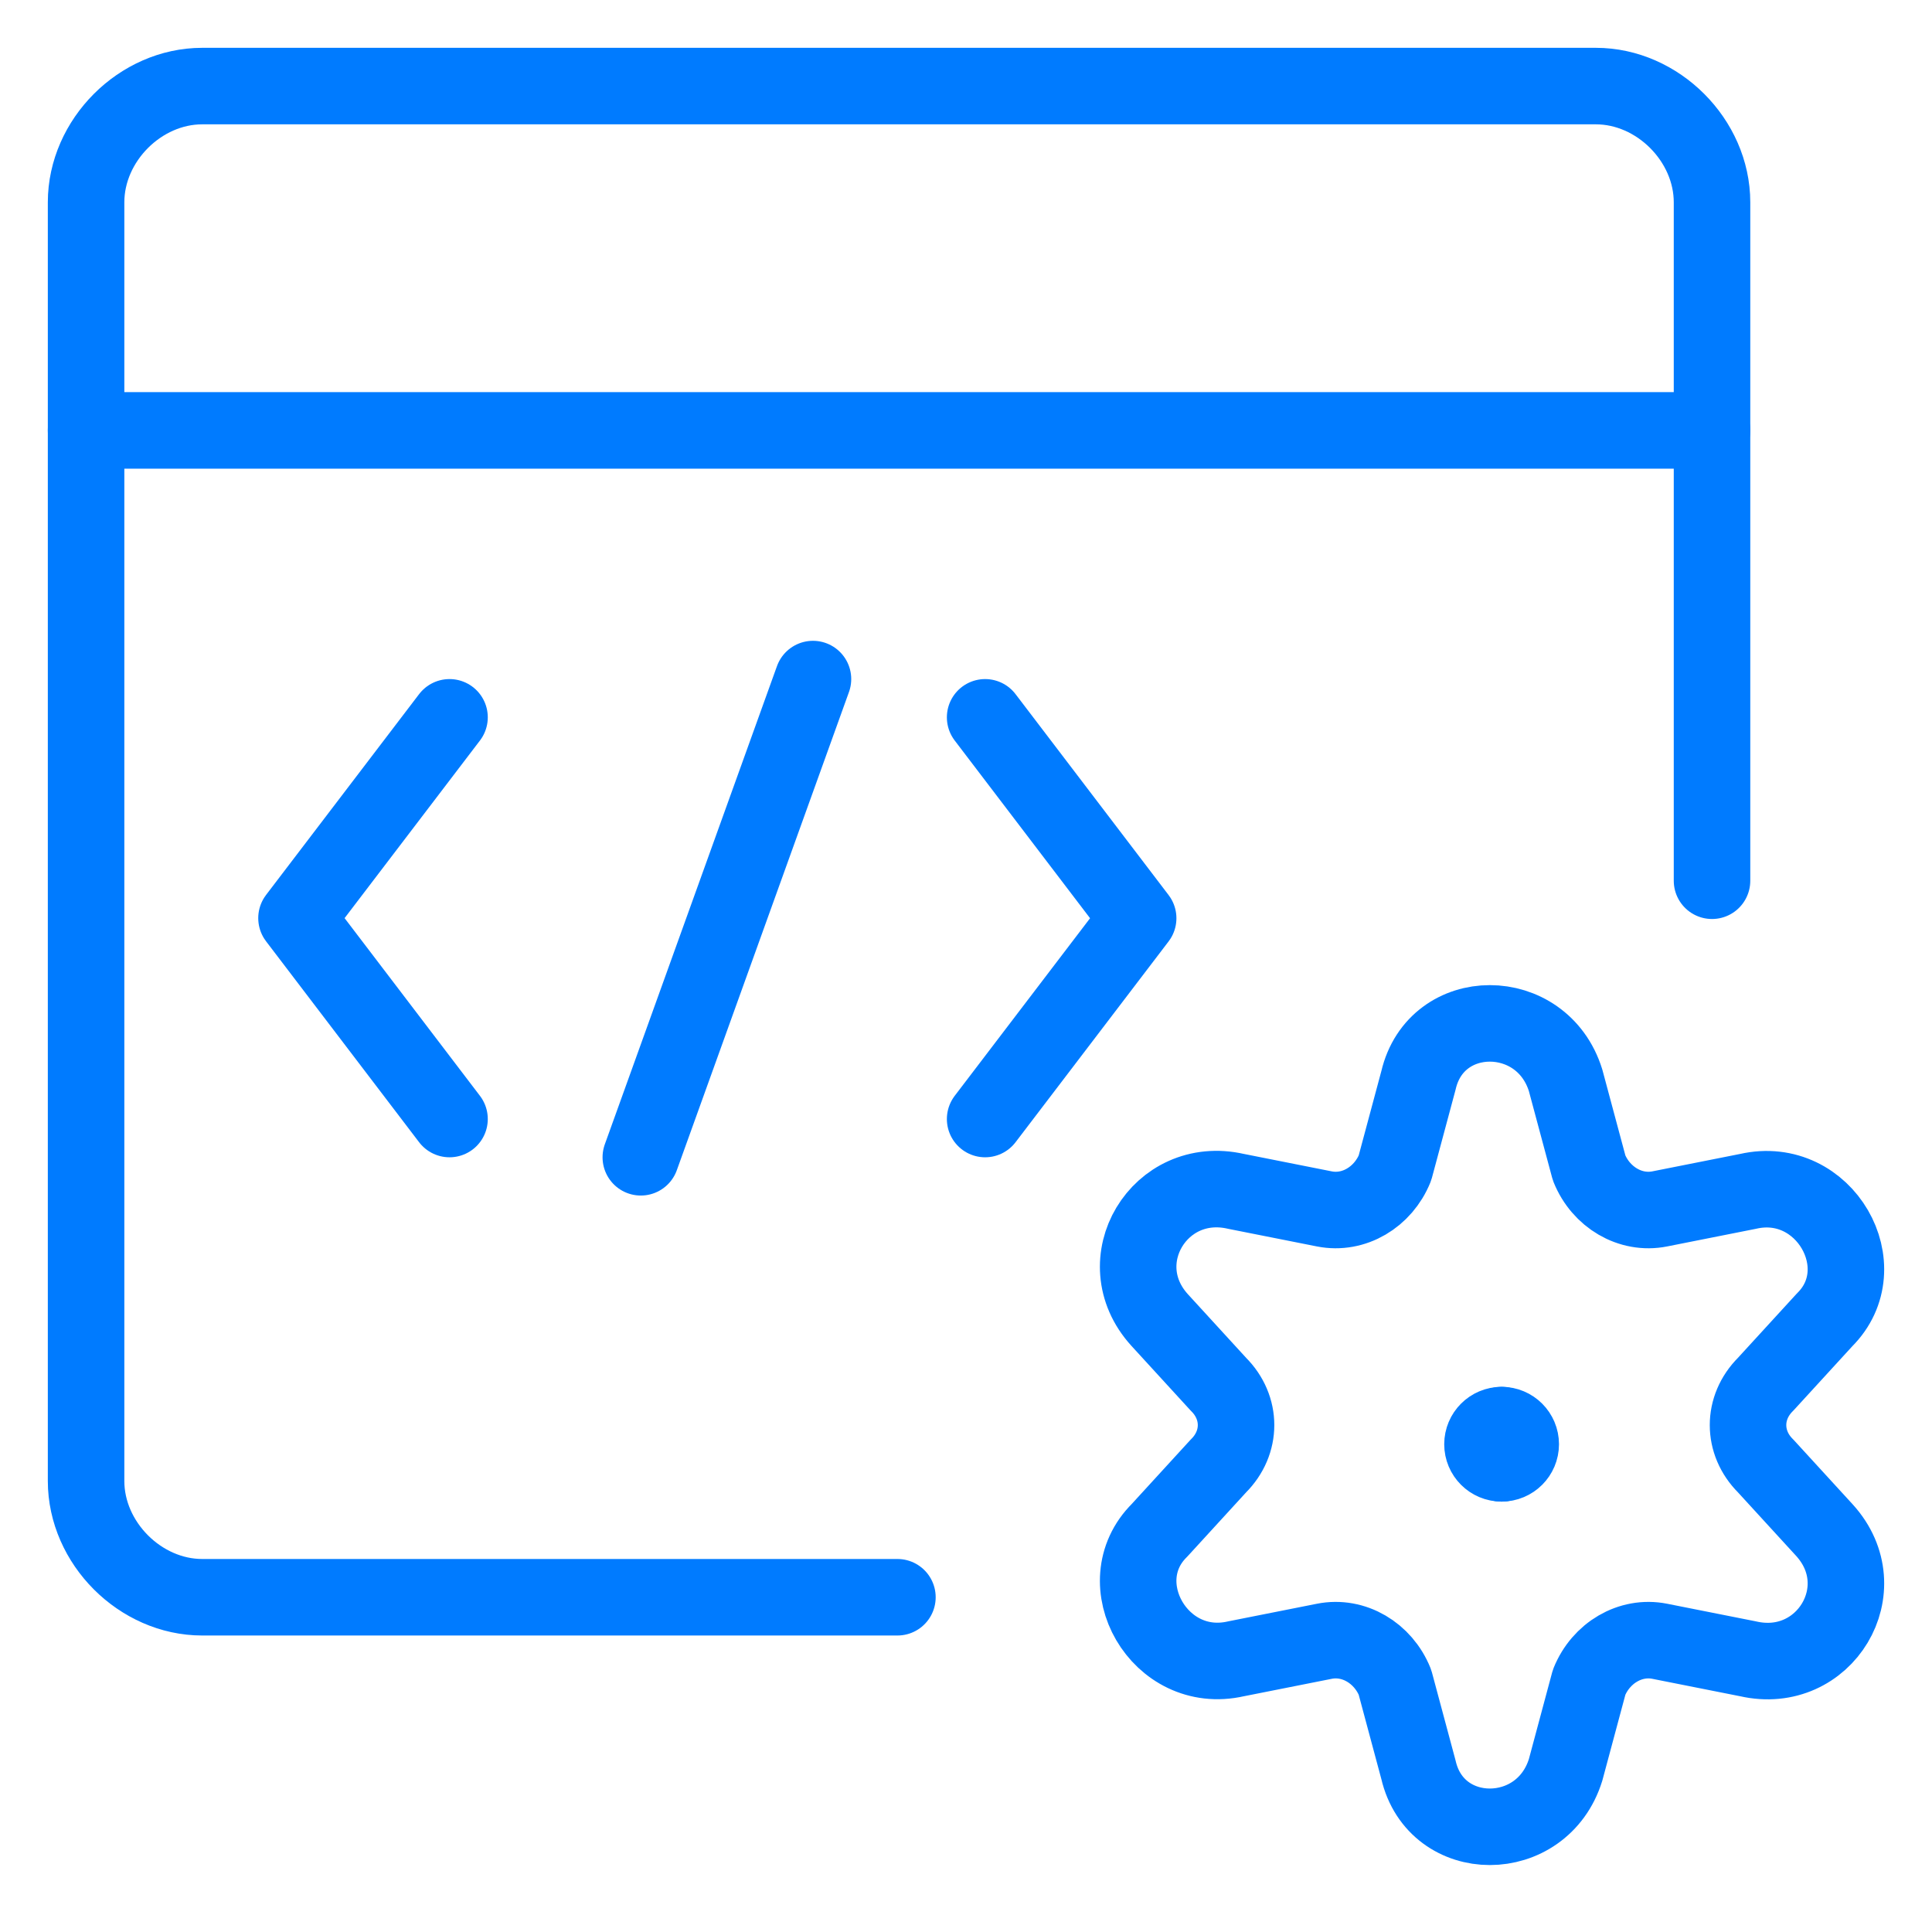 <svg width="101" height="101" viewBox="0 0 101 101" fill="none" xmlns="http://www.w3.org/2000/svg">
<g id="Backend Authentication 2">
<path id="Vector" d="M89.5 46.043V10.577C89.5 7.336 86.666 4.5 83.429 4.5H10.571C7.333 4.5 4.5 7.336 4.5 10.577V77.423C4.5 80.664 7.333 83.5 10.571 83.5H46.915" stroke="#007BFF" stroke-width="4" stroke-miterlimit="10" stroke-linecap="round" stroke-linejoin="round"/>
<path id="Vector_2" d="M4.5 22.5H89.5" stroke="#007BFF" stroke-width="4" stroke-miterlimit="10" stroke-linecap="round" stroke-linejoin="round"/>
<path id="Vector_3" d="M78.5 76.5C77.948 76.5 77.5 76.053 77.5 75.501C77.5 74.948 77.948 74.5 78.5 74.5" stroke="#007BFF" stroke-width="4" stroke-miterlimit="10" stroke-linecap="round" stroke-linejoin="round"/>
<path id="Vector_4" d="M78.5 76.5C79.052 76.5 79.5 76.053 79.5 75.501C79.5 74.948 79.052 74.5 78.5 74.5" stroke="#007BFF" stroke-width="4" stroke-miterlimit="10" stroke-linecap="round" stroke-linejoin="round"/>
<path id="Vector_5" d="M81.846 56.478L83.076 61.06C83.691 62.587 85.23 63.504 86.768 63.198L91.382 62.282C95.382 61.366 98.151 66.253 95.382 69.002L92.305 72.362C91.075 73.584 91.075 75.416 92.305 76.638L95.382 79.998C98.151 83.053 95.382 87.634 91.382 86.718L86.768 85.802C85.23 85.496 83.691 86.413 83.076 87.94L81.846 92.522C80.615 96.493 75.077 96.493 74.154 92.522L72.924 87.94C72.308 86.413 70.77 85.496 69.232 85.802L64.617 86.718C60.618 87.634 57.849 82.747 60.618 79.998L63.694 76.638C64.925 75.416 64.925 73.584 63.694 72.362L60.618 69.002C57.849 65.947 60.618 61.366 64.617 62.282L69.232 63.198C70.77 63.504 72.308 62.587 72.924 61.06L74.154 56.478C75.077 52.507 80.615 52.507 81.846 56.478Z" stroke="#007BFF" stroke-width="4" stroke-miterlimit="10" stroke-linecap="round" stroke-linejoin="round"/>
<path id="Vector_6" d="M51.5 37.5L59.5 48.003L51.5 58.5" stroke="#007BFF" stroke-width="4" stroke-linecap="round" stroke-linejoin="round"/>
<path id="Vector_7" d="M23.5 58.5L15.5 47.997L23.5 37.5" stroke="#007BFF" stroke-width="4" stroke-linecap="round" stroke-linejoin="round"/>
<path id="Vector_8" d="M33.5 60.5L42.5 35.5" stroke="#007BFF" stroke-width="4" stroke-linecap="round" stroke-linejoin="round"/>
</g>
</svg>

